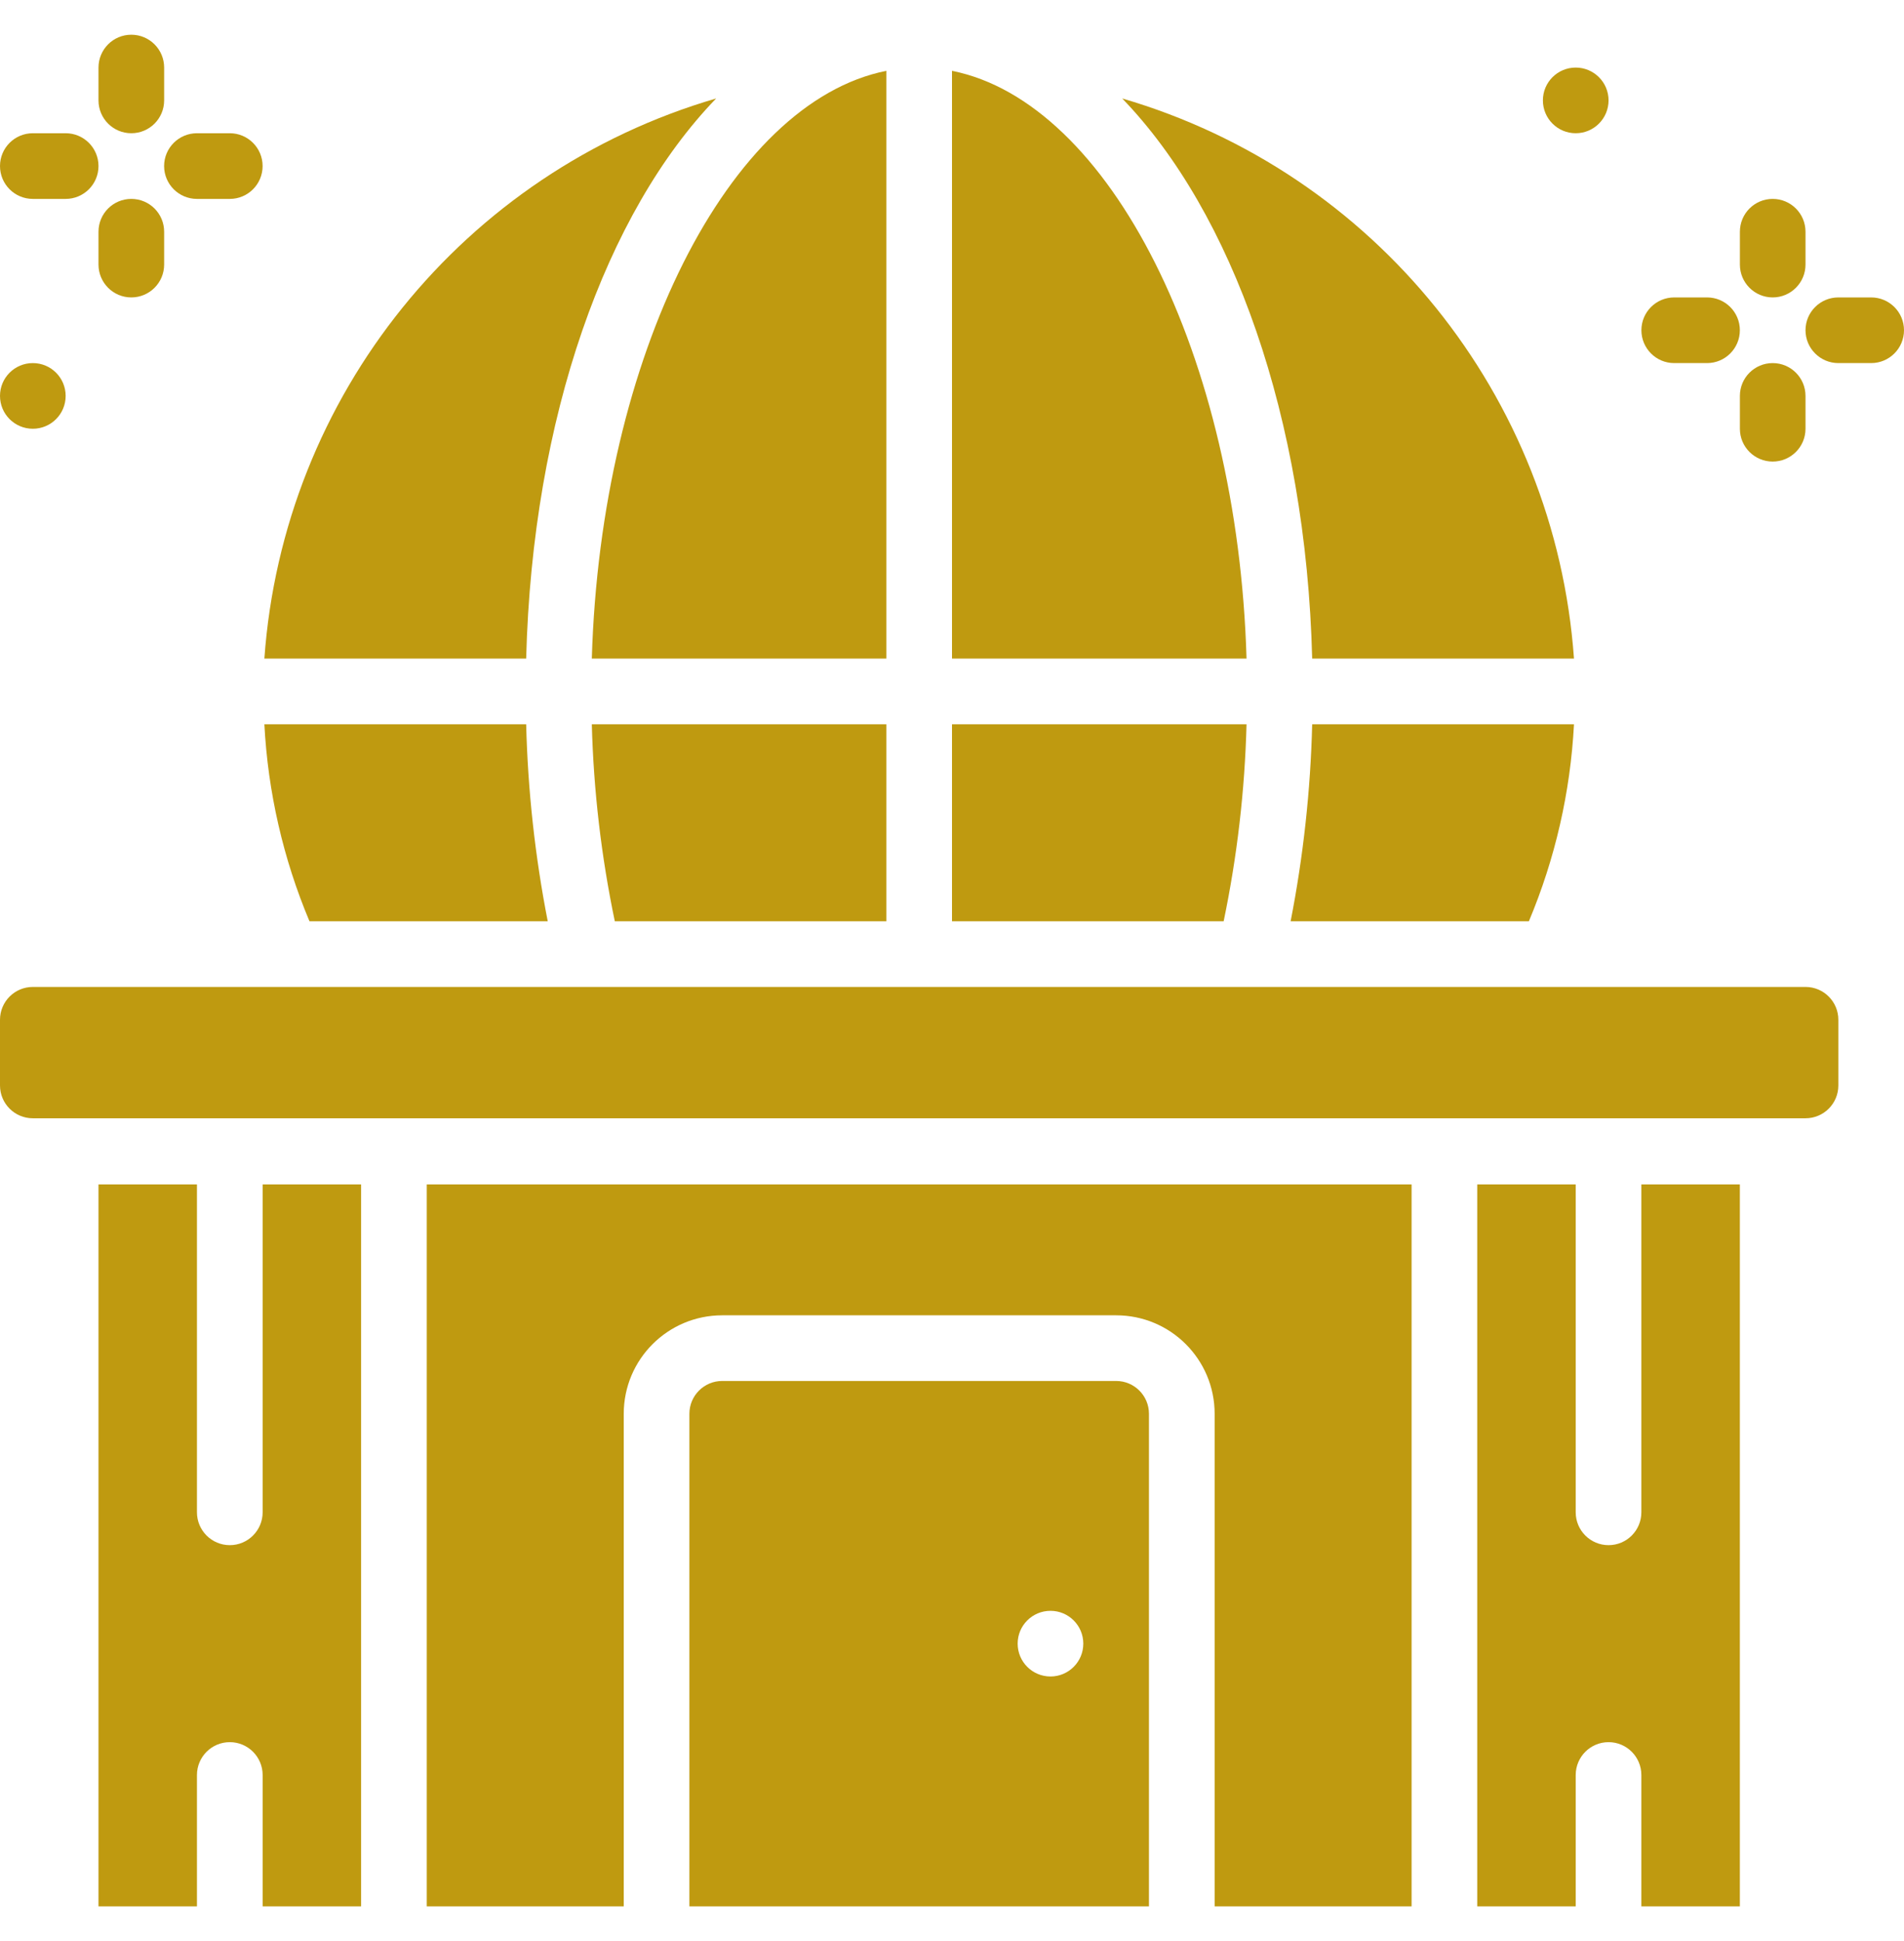 <?xml version="1.0" encoding="UTF-8"?> <svg xmlns="http://www.w3.org/2000/svg" width="52" height="53" viewBox="0 0 52 53" fill="none"><path d="M19.559 2.688C12.654 4.706 7.733 10.807 7.22 17.983H14.37C14.54 11.394 16.553 5.799 19.559 2.688Z" fill="#BF9A10"></path><path d="M14.959 25.155C14.612 23.382 14.415 21.582 14.37 19.776H7.22C7.317 21.627 7.734 23.447 8.452 25.155H14.959Z" fill="#BF9A10"></path><path d="M24.207 25.155V19.776H16.163C16.211 21.584 16.421 23.384 16.791 25.155H24.207Z" fill="#BF9A10"></path><path d="M26 1.934V17.983H34.044C33.804 9.716 30.303 2.79 26 1.934Z" fill="#BF9A10"></path><path d="M35.248 25.155H41.755C42.473 23.447 42.89 21.627 42.987 19.776H35.837C35.792 21.582 35.595 23.382 35.248 25.155Z" fill="#BF9A10"></path><path d="M24.207 17.983V1.934C19.903 2.79 16.407 9.716 16.163 17.983H24.207Z" fill="#BF9A10"></path><path d="M34.044 19.776H26V25.155H33.419C33.788 23.384 33.997 21.584 34.044 19.776Z" fill="#BF9A10"></path><path d="M44.827 32.34V41.293C44.827 41.788 44.426 42.19 43.931 42.19C43.436 42.19 43.034 41.788 43.034 41.293V32.34H40.345V52.052H43.034V48.466C43.034 47.971 43.436 47.569 43.931 47.569C44.426 47.569 44.827 47.971 44.827 48.466V52.052H47.517V32.34H44.827Z" fill="#BF9A10"></path><path d="M7.173 41.293C7.173 41.788 6.771 42.19 6.276 42.19C5.781 42.19 5.379 41.788 5.379 41.293V32.34H2.69V52.052H5.379V48.466C5.379 47.971 5.781 47.569 6.276 47.569C6.771 47.569 7.173 47.971 7.173 48.466V52.052H9.862V32.34H7.173V41.293Z" fill="#BF9A10"></path><path d="M11.655 52.052H17.035V38.603C17.035 37.118 18.239 35.914 19.724 35.914H30.483C31.969 35.914 33.173 37.118 33.173 38.603V52.052H38.552V32.34H11.655V52.052Z" fill="#BF9A10"></path><path d="M49.31 26.948H0.897C0.401 26.948 0 27.35 0 27.845V29.638C0 30.133 0.401 30.534 0.897 30.534H49.31C49.806 30.534 50.207 30.133 50.207 29.638V27.845C50.207 27.35 49.806 26.948 49.31 26.948Z" fill="#BF9A10"></path><path d="M30.483 37.707H19.724C19.229 37.707 18.828 38.108 18.828 38.603V52.052H31.379V38.603C31.379 38.108 30.978 37.707 30.483 37.707ZM28.69 45.776C28.194 45.776 27.793 45.374 27.793 44.879C27.793 44.384 28.194 43.983 28.69 43.983C29.185 43.983 29.586 44.384 29.586 44.879C29.586 45.374 29.185 45.776 28.69 45.776Z" fill="#BF9A10"></path><path d="M42.987 17.983C42.474 10.807 37.553 4.706 30.648 2.688C33.654 5.799 35.668 11.394 35.837 17.983H42.987Z" fill="#BF9A10"></path><path d="M3.586 3.638C4.082 3.638 4.483 3.237 4.483 2.741V1.845C4.483 1.35 4.082 0.948 3.586 0.948C3.091 0.948 2.69 1.35 2.69 1.845V2.741C2.69 3.237 3.091 3.638 3.586 3.638Z" fill="#BF9A10"></path><path d="M0.897 5.431H1.793C2.288 5.431 2.69 5.03 2.69 4.534C2.69 4.039 2.288 3.638 1.793 3.638H0.897C0.401 3.638 0 4.039 0 4.534C0 5.03 0.401 5.431 0.897 5.431Z" fill="#BF9A10"></path><path d="M5.379 5.431H6.276C6.771 5.431 7.172 5.03 7.172 4.534C7.172 4.039 6.771 3.638 6.276 3.638H5.379C4.884 3.638 4.482 4.039 4.482 4.534C4.482 5.03 4.884 5.431 5.379 5.431Z" fill="#BF9A10"></path><path d="M3.586 5.431C3.091 5.431 2.69 5.832 2.69 6.328V7.224C2.69 7.719 3.091 8.121 3.586 8.121C4.082 8.121 4.483 7.719 4.483 7.224V6.328C4.483 5.832 4.082 5.431 3.586 5.431Z" fill="#BF9A10"></path><path d="M48.414 8.121C48.909 8.121 49.31 7.719 49.31 7.224V6.328C49.31 5.832 48.909 5.431 48.414 5.431C47.919 5.431 47.518 5.832 47.518 6.328V7.224C47.518 7.719 47.919 8.121 48.414 8.121Z" fill="#BF9A10"></path><path d="M45.724 9.914H46.621C47.116 9.914 47.517 9.512 47.517 9.017C47.517 8.522 47.116 8.121 46.621 8.121H45.724C45.229 8.121 44.828 8.522 44.828 9.017C44.828 9.512 45.229 9.914 45.724 9.914Z" fill="#BF9A10"></path><path d="M51.103 8.121H50.207C49.712 8.121 49.31 8.522 49.31 9.017C49.31 9.512 49.712 9.914 50.207 9.914H51.103C51.598 9.914 52 9.512 52 9.017C52 8.522 51.598 8.121 51.103 8.121Z" fill="#BF9A10"></path><path d="M48.414 9.914C47.919 9.914 47.518 10.315 47.518 10.81V11.707C47.518 12.202 47.919 12.603 48.414 12.603C48.909 12.603 49.31 12.202 49.31 11.707V10.81C49.31 10.315 48.909 9.914 48.414 9.914Z" fill="#BF9A10"></path><path d="M43.931 2.741C43.931 3.237 43.529 3.638 43.034 3.638C42.539 3.638 42.138 3.237 42.138 2.741C42.138 2.246 42.539 1.845 43.034 1.845C43.529 1.845 43.931 2.246 43.931 2.741Z" fill="#BF9A10"></path><path d="M1.793 10.81C1.793 11.306 1.392 11.707 0.897 11.707C0.401 11.707 0 11.306 0 10.81C0 10.315 0.401 9.914 0.897 9.914C1.392 9.914 1.793 10.315 1.793 10.81Z" fill="#BF9A10"></path></svg> 